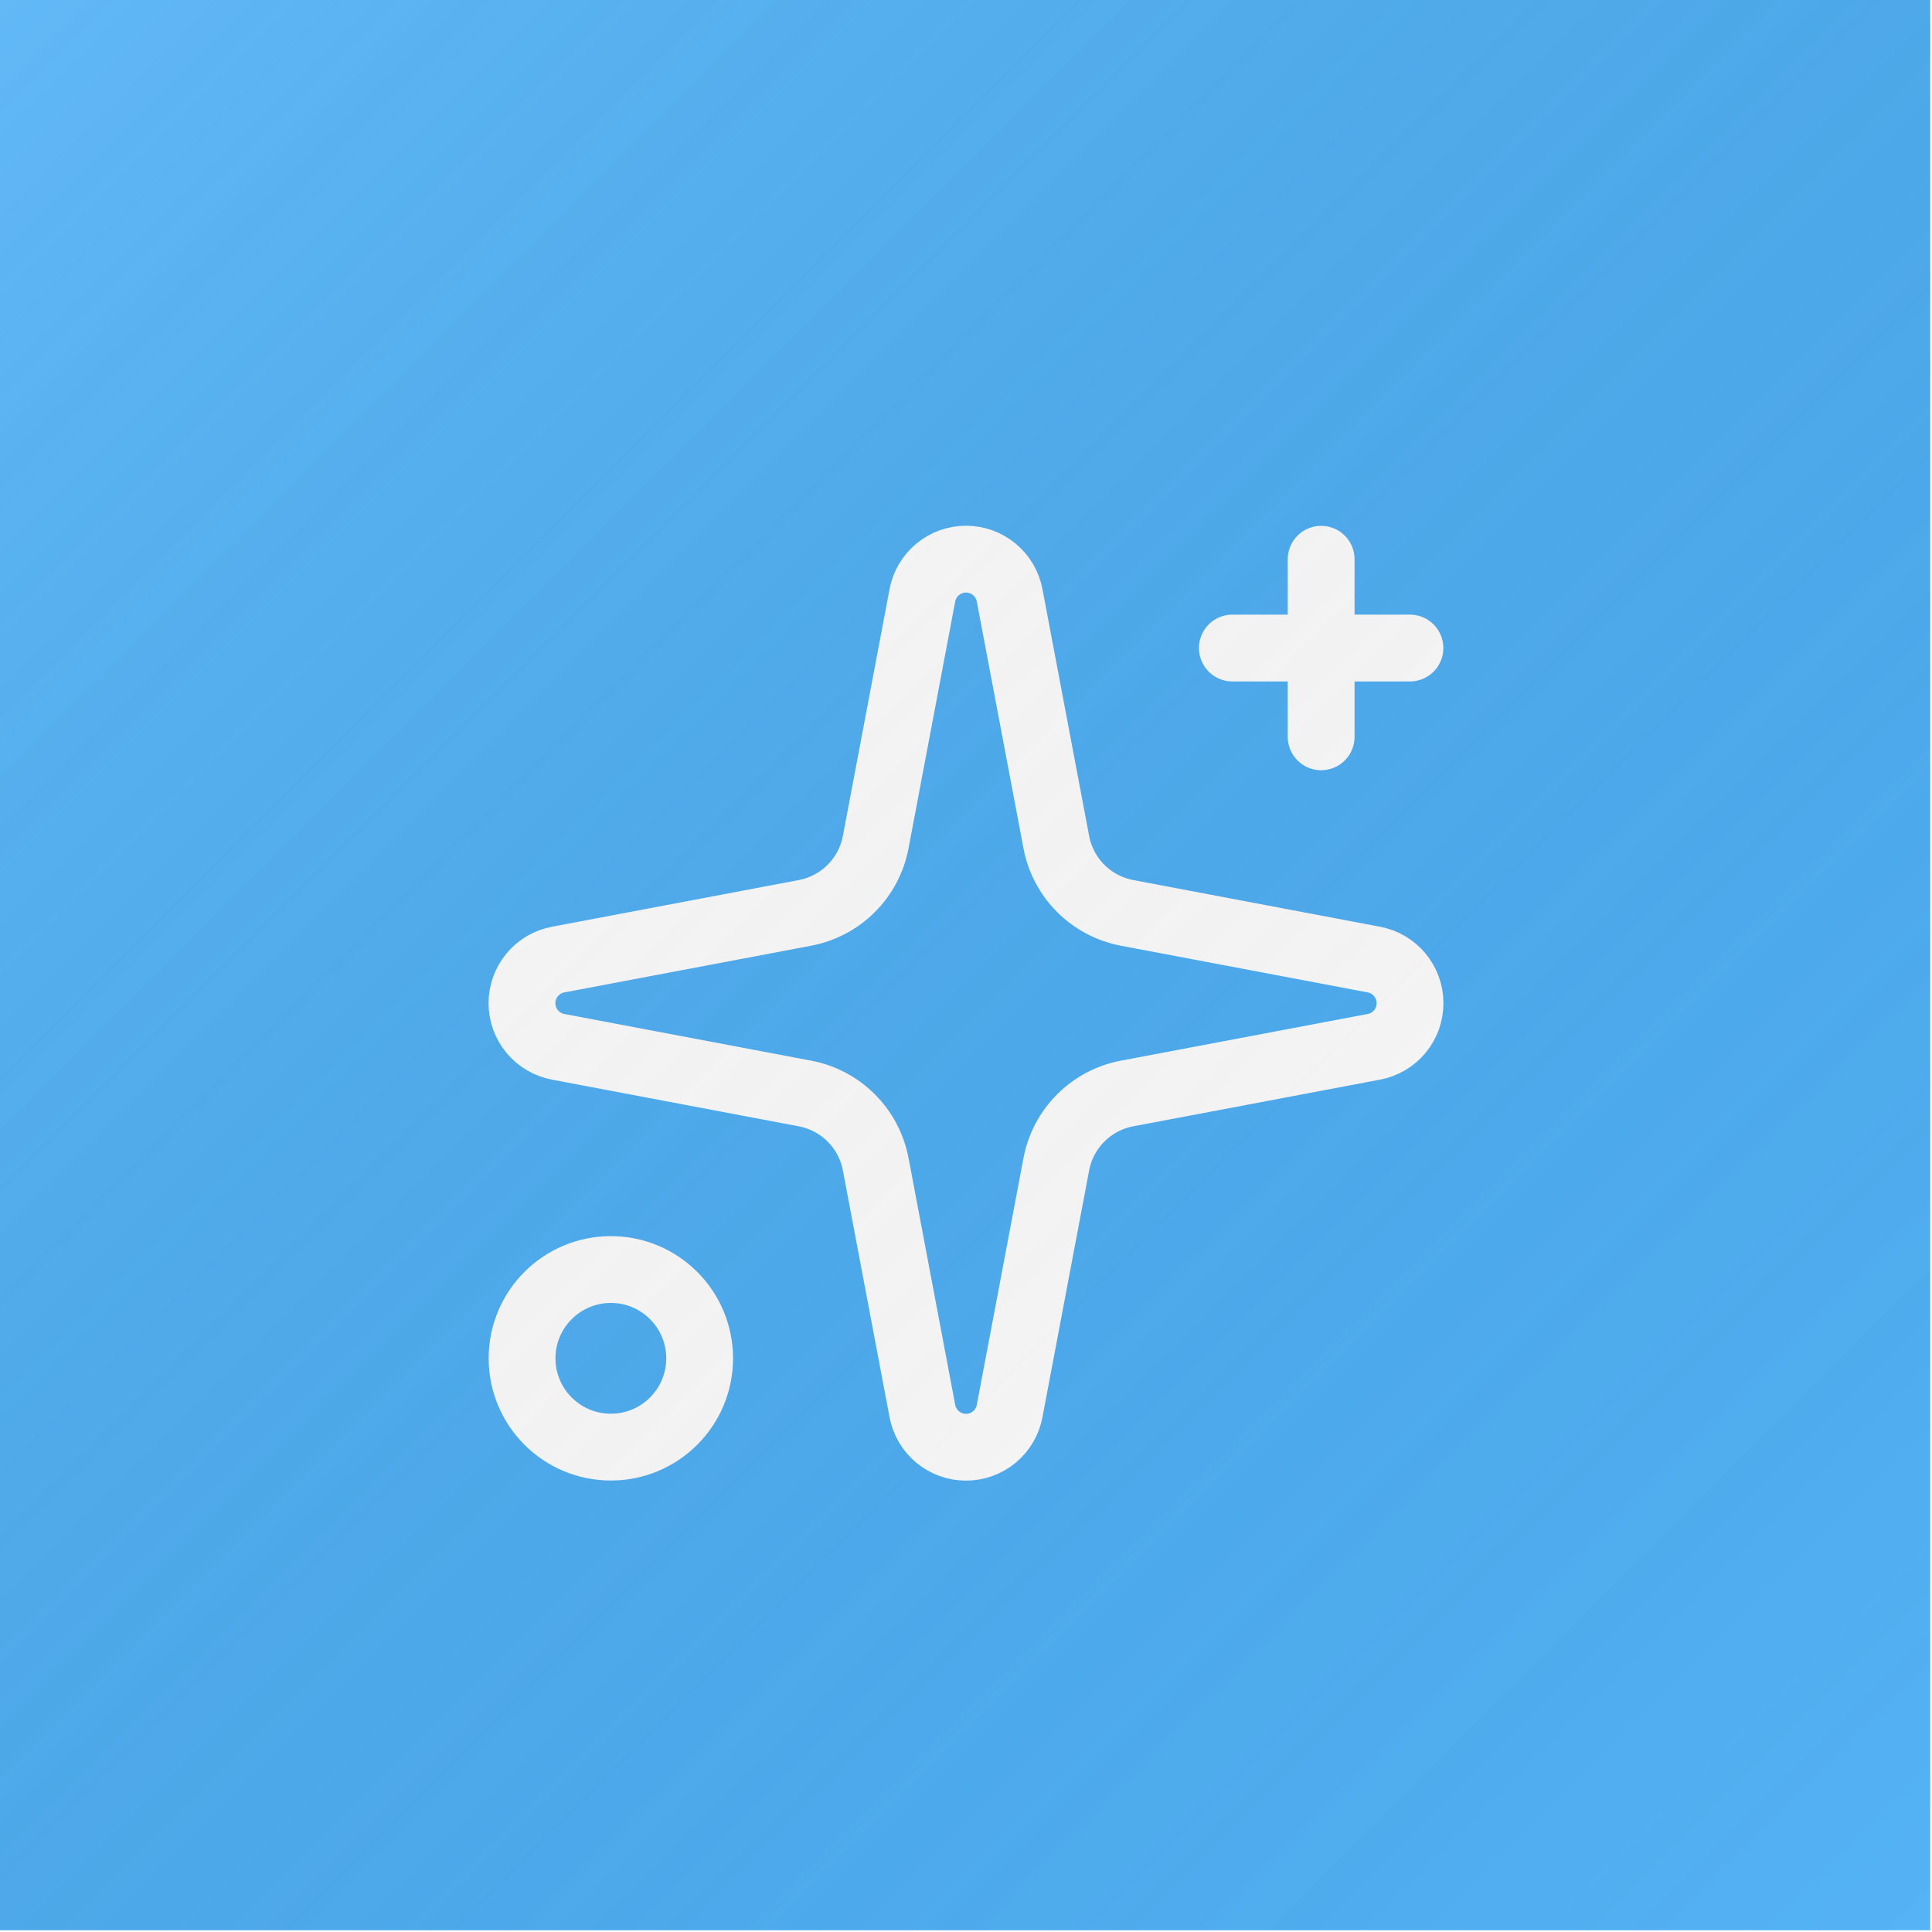 <svg width="272" height="272" viewBox="0 0 272 272" fill="none" xmlns="http://www.w3.org/2000/svg">
<g clip-path="url(#clip0_186_4279)">
<rect width="271.75" height="271.75" fill="url(#paint0_linear_186_4279)"/>
<g filter="url(#filter0_d_186_4279)">
<path d="M129.857 78.838C130.124 77.404 130.885 76.109 132.007 75.177C133.129 74.246 134.542 73.735 136 73.735C137.459 73.735 138.871 74.246 139.993 75.177C141.115 76.109 141.876 77.404 142.144 78.838L148.713 113.575C149.179 116.045 150.38 118.317 152.157 120.094C153.934 121.871 156.206 123.071 158.675 123.538L193.413 130.107C194.847 130.374 196.141 131.135 197.073 132.257C198.005 133.379 198.515 134.792 198.515 136.25C198.515 137.709 198.005 139.121 197.073 140.243C196.141 141.365 194.847 142.126 193.413 142.394L158.675 148.963C156.206 149.429 153.934 150.63 152.157 152.407C150.38 154.184 149.179 156.456 148.713 158.925L142.144 193.663C141.876 195.097 141.115 196.391 139.993 197.323C138.871 198.255 137.459 198.765 136 198.765C134.542 198.765 133.129 198.255 132.007 197.323C130.885 196.391 130.124 195.097 129.857 193.663L123.288 158.925C122.821 156.456 121.621 154.184 119.844 152.407C118.067 150.63 115.795 149.429 113.325 148.963L78.588 142.394C77.154 142.126 75.859 141.365 74.927 140.243C73.996 139.121 73.485 137.709 73.485 136.25C73.485 134.792 73.996 133.379 74.927 132.257C75.859 131.135 77.154 130.374 78.588 130.107L113.325 123.538C115.795 123.071 118.067 121.871 119.844 120.094C121.621 118.317 122.821 116.045 123.288 113.575L129.857 78.838Z" stroke="white" stroke-width="9.406" stroke-linecap="round" stroke-linejoin="round"/>
<path d="M186 73.75V98.75" stroke="white" stroke-width="9.406" stroke-linecap="round" stroke-linejoin="round"/>
<path d="M198.5 86.25H173.5" stroke="white" stroke-width="9.406" stroke-linecap="round" stroke-linejoin="round"/>
<path d="M86 198.75C92.904 198.75 98.5 193.154 98.5 186.25C98.5 179.346 92.904 173.75 86 173.75C79.096 173.75 73.5 179.346 73.5 186.25C73.5 193.154 79.096 198.75 86 198.75Z" stroke="white" stroke-width="9.406" stroke-linecap="round" stroke-linejoin="round"/>
</g>
<rect width="271.75" height="271.75" fill="url(#paint1_linear_186_4279)"/>
</g>
<defs>
<filter id="filter0_d_186_4279" x="51.031" y="56.265" width="169.939" height="169.939" filterUnits="userSpaceOnUse" color-interpolation-filters="sRGB">
<feFlood flood-opacity="0" result="BackgroundImageFix"/>
<feColorMatrix in="SourceAlpha" type="matrix" values="0 0 0 0 0 0 0 0 0 0 0 0 0 0 0 0 0 0 127 0" result="hardAlpha"/>
<feOffset dy="4.985"/>
<feGaussianBlur stdDeviation="4.985"/>
<feColorMatrix type="matrix" values="0 0 0 0 0 0 0 0 0 0 0 0 0 0 0 0 0 0 0.12 0"/>
<feBlend mode="normal" in2="BackgroundImageFix" result="effect1_dropShadow_186_4279"/>
<feBlend mode="normal" in="SourceGraphic" in2="effect1_dropShadow_186_4279" result="shape"/>
</filter>
<linearGradient id="paint0_linear_186_4279" x1="0" y1="0" x2="271.75" y2="271.75" gradientUnits="userSpaceOnUse">
<stop stop-color="#3BA7F4"/>
<stop offset="1" stop-color="#3BA7F4" stop-opacity="0.867"/>
</linearGradient>
<linearGradient id="paint1_linear_186_4279" x1="0" y1="0" x2="271.75" y2="271.75" gradientUnits="userSpaceOnUse">
<stop stop-color="white" stop-opacity="0.2"/>
<stop offset="1" stop-opacity="0"/>
</linearGradient>
<clipPath id="clip0_186_4279">
<rect width="271.75" height="271.75" fill="white"/>
</clipPath>
</defs>
</svg>
